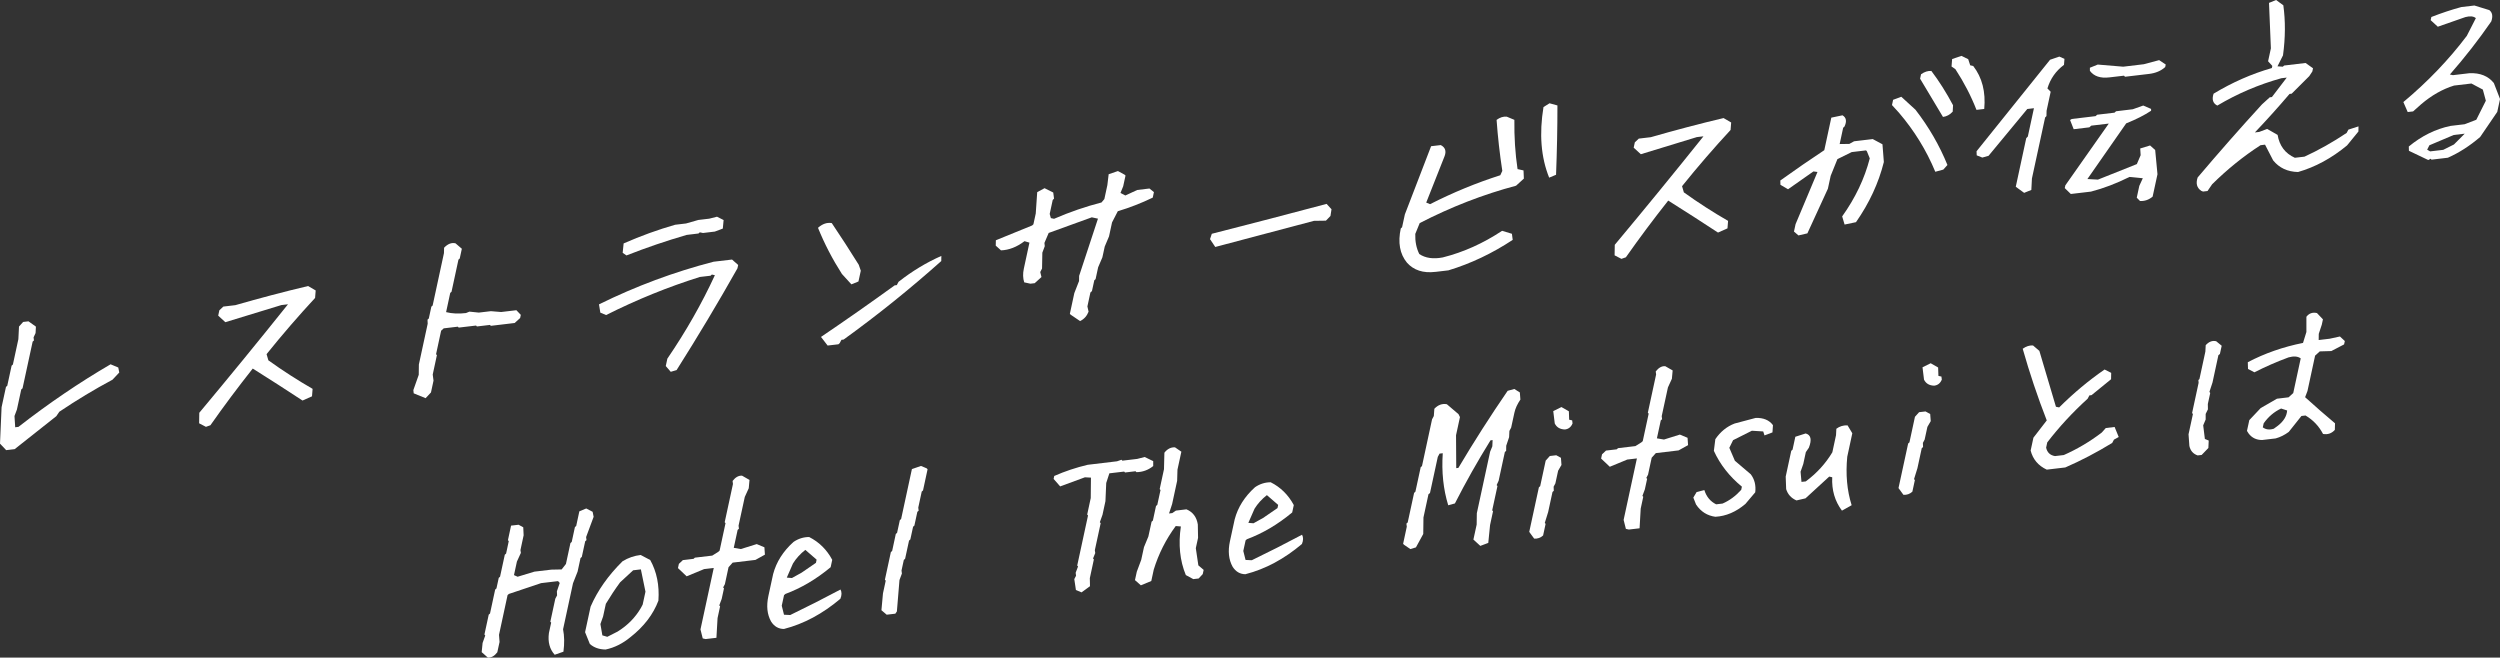 <?xml version="1.0" encoding="UTF-8"?><svg id="b" xmlns="http://www.w3.org/2000/svg" width="598.63" height="157.46" viewBox="0 0 598.63 157.46"><rect x="0" y="0" width="598.63" height="157.46" fill="#333333" stroke="none"/><defs><style>.d{fill:#fff;stroke-width:0px;}</style></defs><g id="c"><path class="d" d="M1.47,107.78l-1.47-1.55.38-8.72,1.05-4.86.31-.28,1.04-4.81.31-.28,1.31-6.07.15-3.02.99-1.1,1.28-.15,1.78,1.27-.08,1.54-.48,1.04.09.73-.31.28-2.42,11.18-.31.28-1.04,4.81-.58,1.55.17,2.69.77-.09c7.22-5.62,14.58-10.62,22.07-14.99l1.84.77.24,1.2-1.62,1.72c-4.34,2.32-8.58,4.88-12.73,7.67l-.73,1.07-9.97,7.89-2.06.24Z"/><path class="d" d="M49.3,102.2l-1.62-.84.04-2.52c7.16-8.57,14.24-17.23,21.24-25.98l-1.59.19-13.41,4.1-1.71-1.57.27-1.27.95-.9,2.88-.34c5.84-1.68,11.64-3.21,17.42-4.58l1.82,1.06-.14,1.79c-4,4.32-7.88,8.81-11.62,13.46l.43,1.48c3.41,2.45,6.94,4.73,10.59,6.83l-.14,1.79-2.27,1.01c-3.89-2.56-7.86-5.11-11.92-7.66-3.53,4.46-6.92,8.99-10.14,13.58l-1.08.38Z"/><path class="d" d="M101.87,95.33l-2.81-1.15-.08-.78,1.29-3.65.03-2.47,2.11-9.76-.04-.98.31-.28.61-2.83.31-.28,2.71-12.55.03-1.28c.87-.92,1.78-1.28,2.73-1.06l1.52,1.3-.5,2.33-.31.28-1.66,7.69-.31.28-.99,4.6c1.43.36,3.01.43,4.76.22l.83-.34,2.25.23,2.88-.34,2.46.2,3.65-.43,1.06,1.11-.16.76-1.31,1.19-5.71.68-.2-.22-3.13.37-.2-.22-4.16.49-.2-.22-3.39.4-.62.57-1.21,5.62.2.22-1,4.65.19,1.46-.61,2.83-1.3,1.39Z"/><path class="d" d="M160.62,89.04l-1.2-1.39.38-1.77c4.44-6.51,8.24-13.17,11.38-19.98l-.72-.16-.31.28-2.57.3c-7.59,2.38-15.08,5.42-22.45,9.12l-1.38-.58-.32-1.98c8.86-4.37,18-7.77,27.44-10.21l4.42-.52,1.47,1.3-.18.81c-4.6,8.17-9.46,16.29-14.57,24.36l-1.39.41ZM150.02,61.17l-.92-.63.23-2.25c4.09-1.8,8.21-3.29,12.33-4.47l2.62-.31,2.94-.84,2.62-.31,1.85-.47,1.58.8-.19,2.04-1.91.72-2.83.34-.77-.16-.31.28-2.83.34c-4.84,1.4-9.65,3.04-14.43,4.92Z"/><path class="d" d="M203.87,68.09l-2.27-2.49c-2.27-3.54-4.18-7.23-5.73-11.05,1.07-.95,2.17-1.33,3.3-1.13,2.17,3.23,4.33,6.55,6.46,9.98l.49,1.42-.56,2.58-1.7.69ZM198.19,82.76l-1.6-2.08c5.94-4.02,11.82-8.14,17.64-12.35l.51-.06.42-.79c3.26-2.56,6.67-4.62,10.25-6.2l-.02,1.23c-7.57,6.75-15.36,13.01-23.39,18.8l-.51.06-.42.79-.31.28-2.57.3Z"/><path class="d" d="M258.61,76.87l-2.23-1.51-.2-.22,1.07-4.96,1.13-2.89.02-1.23,4.51-13.7-1.48-.32-10.32,3.74-1.02,2.39.08.78-.58,1.55-.07,3.8-.43.84.29,1.2-1.62,1.47-1.03.12-1.48-.32c-.32-.98-.35-2.08-.09-3.29l1.34-6.22-1.18-.35c-1.84,1.4-3.72,2.13-5.63,2.2l-1.26-1.13.03-1.29c2.79-1.15,5.68-2.33,8.68-3.54l.31-.28.56-2.58.35-5.12,1.76-.95,2.08,1.04.19,1.46-.32.33-.72,3.34.28,1,.77.16c3.76-1.63,7.54-2.93,11.36-3.91l.68-.82.72-3.34.31-2.6,2.22-.76,1.57.85.25.22-.56,2.58-.65,1.6,1.17.6,2.84-1.32,2.93-.35,1.07.86-.28,1.32c-2.69,1.3-5.47,2.39-8.37,3.26l-1.38,2.68-.72,3.34-1.03,2.44-.56,2.58-1.02,2.39-.61,2.83-.31.28-.56,2.58-.37.34-.72,3.34.28,1.25c-.39,1.03-1.07,1.79-2.04,2.26Z"/><path class="d" d="M290.99,59.13l-1.25-1.87.43-1.28c9.15-2.33,18.31-4.72,27.49-7.16l1.17,1.29-.25,1.61-1.09,1.12-2.86.04c-7.9,2.09-15.77,4.17-23.64,6.26Z"/><path class="d" d="M343.69,65.1c-2.91.35-5.17-.39-6.79-2.2-1.72-2.1-2.21-4.83-1.48-8.2l.31-.28.67-3.09,6.28-16.32,2.31-.27c1.05.53,1.37,1.4.94,2.6l-4.42,11.17.92.38c5.48-2.79,11.08-5.09,16.82-6.93l.48-1.04c-.62-4.07-1.08-8.14-1.37-12.21.79-.59,1.6-.85,2.42-.78l1.84.77c-.05,4.11.2,8.04.76,11.79l1.43.32.08,1.96-1.87,1.7c-7.83,2.08-15.52,5.06-23.07,8.95l-1.06,2.59c-.06,1.81.26,3.42.96,4.82,1.46.98,3.34,1.25,5.63.81,4.94-1.24,9.67-3.37,14.2-6.37l2.35.71.19,1.46c-4.91,3.24-10.04,5.68-15.4,7.3l-3.14.37ZM370.95,42.54c-1.96-4.86-2.41-10.49-1.36-16.9l1.45-.91,1.89.52c0,5.42-.11,10.96-.33,16.6l-1.65.69Z"/><path class="d" d="M388.24,61.98l-1.62-.84.04-2.52c7.16-8.57,14.24-17.23,21.24-25.98l-1.59.19-13.41,4.1-1.71-1.57.27-1.27.95-.9,2.88-.34c5.84-1.68,11.64-3.21,17.42-4.58l1.82,1.06-.14,1.79c-4,4.32-7.88,8.81-11.62,13.46l.43,1.48c3.41,2.45,6.94,4.73,10.59,6.83l-.14,1.79-2.27,1.01c-3.89-2.56-7.86-5.11-11.92-7.66-3.53,4.46-6.92,8.99-10.14,13.58l-1.08.38Z"/><path class="d" d="M430.63,56.36l-1.06-.91.38-1.77,5.25-12.5-.97-.13-6.08,4.27-1.82-1.07-.03-1.03c3.63-2.6,7.14-5.02,10.53-7.26l1.68-7.79,2.68-.56c.92.55,1.07,1.45.47,2.7l-.31.28-.84,3.9,2.31-.03,1.14-.63,4.47-.53,2.33,1.25.33,4.25c-1.25,5.01-3.47,9.81-6.67,14.4l-2.73.57-.58-1.95c3.16-4.42,5.36-9.05,6.61-13.9l-.69-1.69-.2-.22-3.44.41-3.42,1.69-1.61,3.99-.67,3.09c-1.63,3.55-3.27,7.11-4.91,10.69l-2.16.5ZM463.41,41.13c-2.13-5.14-5.03-9.85-8.71-14.15l-1.66-1.82.27-1.26,1.96-.73,3.39,3.1c3.21,4.15,5.76,8.57,7.66,13.24l-.99,1.1-1.92.52ZM465.25,28c-1.76-2.98-3.59-6.03-5.48-9.16l.23-1.06c.83-.59,1.65-.85,2.47-.79,1.87,2.47,3.6,5.21,5.19,8.21l-.08,1.54c-.69.74-1.47,1.16-2.33,1.26ZM473.27,26.31c-1.31-3.36-3-6.61-5.05-9.75l-.92-.63.14-1.79,2.22-.76,1.63.79.48,1.47.72.16c2.14,2.77,3.02,6.2,2.64,10.29l-1.85.22Z"/><path class="d" d="M484.71,46.2l-2.03-1.48,2.51-11.64.38-.39,1.46-6.78-1.59.19-9.28,11.21-1.49.42-1.34-.53-.04-.98,17.6-21.91,2.22-.76,1.23.54-.11,1.44c-1.95,1.45-3.27,3.33-3.97,5.65l.78.79-.98,4.55-.03,1.28-.32.33-3.16,14.62-.14,2.73-1.7.69ZM512.43,48.13l-.78-.79.61-2.83.84-1.83-3.19-.31c-3.14,1.56-6.21,2.73-9.22,3.51l-4.83.57-1.45-1.41.14-.66,10.4-14.79-4.21.5-.44.4-3.75.45-.87-2.21.4-.24,5.71-.68.37-.34,4.16-.49.37-.34,4.01-.48,2.5-.89,1.88.81v.44c-1.56,1.04-3.54,2.05-5.96,3.02l-9.29,13.33,2.52.14,9.32-3.72.91-2.13-.1-1.61,2.36-.72,1.22,1.09.55,5.8-1.16,5.36c-.9.76-1.91,1.11-3.03,1.05ZM508.84,18.39l-.24-.27-3.5.41c-2.16.26-3.71-.27-4.67-1.57v-.74s1.88-.76,1.88-.76l6.1.51,4.93-.59,3.67-.98,1.58,1.05-.13.61c-1,.91-2.28,1.45-3.86,1.64l-5.76.68Z"/><path class="d" d="M527.05,45.66c-1.02-.7-1.29-1.75-.82-3.16,4.98-5.88,10.11-11.72,15.4-17.5l1.87-1.7.51-.06,3.56-4.66-1.29.15c-5.4,1.5-10.51,3.68-15.34,6.55-1.05-.53-1.35-1.48-.89-2.85,4.46-2.7,9.1-4.74,13.95-6.14l.11-.51-1.01-1.11.67-3.09-.45-10.89,1.7-.69,1.73,1.27c.52,3.75.5,7.75-.08,11.99l-1.32,2.62,1.28.09.31-.28,5.14-.61,1.78,1.27-.16.76-.74,1.12-4.21,4.2-.51.06c-2.68,3.15-5.45,6.22-8.3,9.22l1.03-.12,1.91-.72,2.5,1.43c.44,2.61,1.81,4.44,4.13,5.48l2.31-.27c3.37-1.55,6.74-3.44,10.09-5.68l.42-.79,2.42-.78-.02,1.23-2.72,3.33c-3.7,3.07-7.62,5.19-11.74,6.37-2.52-.06-4.51-.99-5.96-2.79l-1.94-3.76-1.08.13c-4.11,2.66-7.97,5.78-11.59,9.36l-1.1,1.61-1.08.13-.46-.19Z"/><path class="d" d="M581.45,38.32l-4.63-2.21-.03-1.03c3.08-2.54,6.41-4.18,9.98-4.93l3.39-.4,2.79-1.07,2.29-4.56-.72-2.67-2.74-1.45-4.16.49c-2.76.85-5.38,2.35-7.88,4.48l-1.92,1.71-1.29.15-1.04-2.39c5.82-4.86,10.89-10.15,15.19-15.85l2.17-4.25c-.57-.46-1.4-.54-2.5-.25l-6.61,2.31-1.71-1.57.16-.76c2.41-.94,4.8-1.74,7.17-2.38l3.14-.37,3.57,1.1c.74.57.9,1.47.47,2.71-3.01,4.37-6.31,8.6-9.91,12.71l.72.16,3.96-.47c2.56-.11,4.51.68,5.85,2.36l1.48,3.82-.67,3.09-4.1,6.01c-2.5,2.14-5.08,3.79-7.73,4.96l-3.91.46-.2-.22-.57.31ZM587.62,34.58l2.56-2.57-2.62.31-5.84,2.47-.53,1.05.71.41,3.14-.37,2.58-1.29Z"/><path class="d" d="M132.82,156.78c-1.21-1.34-1.67-3.07-1.38-5.21l.54-2.48-.2-.22,1.19-5.51.42-.79-.04-.98.68-2-.4-.44-4.06.48-7.72,2.59-.31.28-2.05,9.51.13,1.71-.54,2.48c-.7.9-1.45,1.32-2.27,1.26l-1.47-1.3.22-2.2.64-1.8-.2-.22,1.03-4.76.31-.28,1.23-5.72.31-.28.55-2.53.31-.28,1.14-5.26.31-.28.64-2.98-.2-.22.75-3.49,1.8-.21,1.12.61.09,1.91-.76,3.54.1.68-.95,2.08-.7,3.24.87.39,4.02-1.22,4.06-.48,2.46-.05,1.03-1.31,1.08-5.01.31-.28.76-3.54.31-.28.75-3.49,1.65-.69,1.53.8.24,1.2-1.8,4.85.09.73-.31.28-.81,3.74-.31.28-.7,3.24-1.1,2.79-2.38,11.03c.32,1.61.35,3.39.09,5.36l-2.11.74Z"/><path class="d" d="M145.01,155.53c-1.53-.02-2.79-.46-3.77-1.33l-1.14-2.82,1.32-6.12c1.67-3.85,4.22-7.47,7.66-10.87,1.34-.82,2.79-1.32,4.33-1.5l2.29,1.21c1.56,2.8,2.22,6.05,1.96,9.73-1.25,3.3-3.48,6.21-6.69,8.73-1.87,1.54-3.85,2.53-5.95,2.97ZM147.95,151.19c2.35-1.46,4.19-3.34,5.52-5.63l.42-.79.67-3.09-1.1-5.34-1.85.22-3.13,2.89c-1.19,1.62-2.32,3.33-3.41,5.14l-.66,3.04-.64,1.8.47,2.71,1.18.35,2.53-1.29Z"/><path class="d" d="M168.99,153.03l-.72-.16-.54-2.15,3.18-14.72-2.31.27-4.18,1.73-2.08-1.97.22-1.01.95-.9,2.57-.31.31-.28,4.16-.49,1.45-.91.31-.28,1.42-6.58-.2-.22,1.98-9.16-.09-.73c.7-.9,1.45-1.32,2.27-1.26l1.78,1.02-.18,1.99-.95,2.08-1.49,6.88.09.73-.31.28-.93,4.3,1.69.29,3.81-1.19,1.84.77.12,1.76-2.27,1.26-5.45.65-.99,1.1-.87,4.05-.42.79.2.22-.55,2.53-.58,1.55.2.22-.61,2.83-.27,4.71-2.57.3Z"/><path class="d" d="M187.75,150.61c-1.33,0-2.37-.61-3.12-1.8-.94-1.7-1.15-3.72-.64-6.09l1.14-5.26c.76-2.88,2.38-5.44,4.86-7.68,1.17-.8,2.43-1.19,3.76-1.19,2.38,1.2,4.22,3.02,5.53,5.46l-.38,1.77c-3.46,2.88-7.08,5.01-10.85,6.41l-.31.28-.55,2.53.54,2.16,1.49.07c4.06-1.96,8.08-4,12.04-6.11.33.62.32,1.36-.03,2.22-4.25,3.59-8.74,6-13.48,7.22ZM191.91,137.15l3.47-2.38.16-.76-2.7-2.34c-1.2.93-2.19,2.02-2.96,3.26l-1.48,3.38,1.23.1,2.27-1.26Z"/><path class="d" d="M212.33,147.2l-1.27-1.08.37-4.04.66-3.04-.2-.22,1.43-6.63.31-.28.87-4.05.31-.28.66-3.04.31-.28,2.58-11.94,2.17-.75,1.38.58.2.22-1.09,5.06-.31.28-.83,3.84.09.73-.31.28-.71,3.29-.31.28-.66,3.04-.31.28-.94,4.35-.31.28-.55,2.53.09.73-.58,1.55-.62,7.52-.37.54-2.06.24Z"/><path class="d" d="M259.01,141.86l-1.38-.58-.39-2.62.42-.79-.09-.73.57-1.5-.2-.22,2.59-11.99-.2-.22.85-3.95.05-4.89-1.44-.08-5.93,2.18-1.57-1.79.15-.71c2.55-1.12,5.21-2.01,7.99-2.67l7.04-.84,1.08-.37.2.22,3.55-.42,1.8-.46,2.04.99v1.18c-1.21.97-2.56,1.45-4.03,1.46l-.2-.22-2.52.3-.2-.22-3.55.42-.75,2.31-.19,4.36-.7,3.24-.64,1.8.2.22-1.4,6.48.1.68-.53,1.3.2.22-.97,4.5.04,1.92-2.02,1.47Z"/><path class="d" d="M273.2,140.17l-1.43-1.26.44-2.02,1.06-2.84.66-3.04,1.05-2.54.77-3.54.31-.28.75-3.49.31-.28.77-3.54-.2-.22,1.03-4.76.1-3.96c.7-.9,1.54-1.33,2.53-1.29l1.53,1.05-.93,4.3-.08,2.67-1.2,5.56-.74,2.26.77-.09.88-.6,2.52-.3c1.53.64,2.44,1.85,2.72,3.62l.06,3.2-.54,2.48.61,4.12,1.27,1.08-.22,1.01-.98,1.05-1.28.15-1.79-.97c-1.43-3.45-1.82-7.33-1.19-11.64l-1.23-.1c-2.36,3.21-4.11,6.68-5.26,10.43l-.59,2.73-2.48,1.03Z"/><path class="d" d="M298.27,137.5c-1.33,0-2.37-.61-3.12-1.8-.94-1.7-1.15-3.73-.64-6.09l1.14-5.26c.76-2.88,2.38-5.44,4.86-7.68,1.17-.8,2.43-1.19,3.76-1.19,2.38,1.2,4.22,3.02,5.53,5.46l-.38,1.77c-3.46,2.88-7.08,5.01-10.85,6.41l-.31.28-.55,2.53.54,2.15,1.49.07c4.06-1.96,8.08-4,12.04-6.11.33.62.32,1.36-.03,2.22-4.25,3.59-8.74,6-13.48,7.22ZM302.43,124.04l3.47-2.38.16-.76-2.7-2.34c-1.2.93-2.19,2.02-2.96,3.26l-1.48,3.38,1.23.1,2.27-1.26Z"/><path class="d" d="M354.48,130.73l-1.67-1.53.78-3.59.04-2.72,3.18-14.72.53-1.3.07-1.49-.51.06c-3.08,4.97-5.92,10-8.52,15.11l-1.6.44c-1.18-3.84-1.61-7.99-1.31-12.46l-.77.09-.42.79-1.87,8.65-.36.29-1.2,5.56-.05,3.95-1.75,3.21-1.34.41-1.53-1.05-.2-.22.88-4.1-.09-.73.31-.28,1.53-7.08.31-.28,1.27-5.87.31-.28,2.41-11.18.42-.79.13-1.74c.87-.92,1.86-1.29,2.99-1.09l2.79,2.38.35.7-.94,4.35.05,7.88.51-.06c3.67-6.19,7.6-12.34,11.8-18.46l1.6-.44,1.32.83.13,1.71c-.73,1.07-1.21,2.12-1.43,3.13l-.78,3.59-.42.79-.07,1.49-.69,2.05-.02,1.23-.31.28-1.49,6.88-.48,1.04.2.22-1.26,5.82.2.22-.71,3.29-.43,4.29-1.91.72Z"/><path class="d" d="M367.34,128.95l-1.16-1.59,2.31-10.67.31-.28,1.32-6.12.99-1.1,1.54-.18,1.12.61.13,1.71-.8,1.38-.66,3.04-.42.79.04.98-.31.28-1.04,4.81-.81,2.61.2.22-.6,2.78c-.62.57-1.35.82-2.17.75ZM374.73,102.84c-1.16-.03-1.98-.5-2.44-1.44l-.36-2.96,1.96-.97,1.78,1.02.07,2.01.72.16.09.73c-.35.86-.96,1.35-1.81,1.45Z"/><path class="d" d="M390.04,126.8l-.72-.16-.54-2.15,3.18-14.72-2.31.27-4.18,1.73-2.08-1.97.22-1.01.95-.9,2.57-.3.31-.28,4.16-.49,1.45-.91.31-.28,1.42-6.58-.2-.22,1.98-9.16-.09-.73c.7-.9,1.45-1.32,2.27-1.26l1.78,1.02-.18,1.99-.95,2.08-1.49,6.88.09.73-.31.28-.93,4.3,1.69.29,3.81-1.19,1.84.77.12,1.76-2.27,1.26-5.45.65-.99,1.1-.87,4.05-.42.79.2.22-.55,2.53-.58,1.55.2.22-.61,2.83-.27,4.71-2.57.3Z"/><path class="d" d="M410.79,123.75c-1.98-.26-3.54-1.24-4.67-2.95l-.65-1.65.79-1.33,1.85-.47c.49,1.58,1.43,2.72,2.82,3.41l1.54-.18c1.66-.72,3.15-1.82,4.47-3.29l.16-.76c-2.98-2.44-5.22-5.3-6.71-8.57l.35-2.8c1.22-1.79,2.76-3.04,4.62-3.75l5.05-1.34c1.85-.05,3.23.52,4.13,1.73l-.12,1.74-1.91.72-.3-.95-2.72-.17-4.5,2.26-.9,1.83,1.33,3.1,3.81,3.24c.91,1.21,1.26,2.64,1.07,4.31l-2.36,2.79c-2.25,1.91-4.64,2.93-7.17,3.07Z"/><path class="d" d="M441.06,122.28c-1.71-2.29-2.48-4.96-2.33-8l-.72-.16-5.68,5.21-2.16.5c-1.25-.54-2.08-1.45-2.47-2.71l-.11-3,1.33-6.17.31-.28.67-3.09,2.47-.79c1.26.34,1.52,1.48.77,3.41l-.73,1.07-.61,2.83-.65,1.85.22,2.44,1.03-.12c2.63-1.96,4.75-4.28,6.36-6.97l.88-4.1.08-1.54c.79-.59,1.69-.86,2.68-.81l1.14,1.89-1.21,5.62c-.41,4.22-.06,8.09,1.05,11.61l-2.34,1.31Z"/><path class="d" d="M455.76,118.46l-1.16-1.59,2.31-10.67.31-.28,1.32-6.12.99-1.1,1.54-.18,1.12.61.13,1.71-.8,1.38-.66,3.04-.42.79.04.98-.31.28-1.04,4.81-.81,2.61.2.22-.6,2.78c-.62.57-1.34.82-2.17.75ZM463.15,92.35c-1.16-.03-1.98-.5-2.44-1.44l-.36-2.96,1.96-.97,1.78,1.02.07,2.01.72.16.09.73c-.35.86-.96,1.35-1.82,1.45Z"/><path class="d" d="M490.11,112.46c-2.03-.94-3.32-2.46-3.87-4.57l.67-3.09,3.19-4.13c-2.19-5.62-4.11-11.34-5.76-17.16.83-.59,1.65-.85,2.47-.79l1.52,1.3,3.97,13.38.77.16c3.45-3.43,7.07-6.46,10.88-9.08l1.58.8-.03,1.53-4.68,3.81-.51.06-.42.79c-3.62,3.29-6.84,6.78-9.67,10.46l-.27,1.26c.25,1.15.96,1.83,2.12,2.02l2.11-.25c3.17-1.4,6.2-3.18,9.07-5.37l.99-1.1,2.11-.25.98,2.4-1.14.63-.42.79c-3.73,2.28-7.48,4.24-11.23,5.87l-4.42.52Z"/><path class="d" d="M526.26,109.06c-1.09-.36-1.76-1.12-2.01-2.28l-.2-2.79,1.05-4.86-.2-.22,1.56-7.23-.05-.68.25-.23,1.42-6.58.08-1.54c.78-.85,1.62-1.16,2.51-.94l1.32,1.08-.43,1.97-.36.29-1.41,6.53-.74,2.26.19.27-.57,2.63.02,1.28-.54,1.1v1.33s-.59,1.4-.59,1.4l.4,3.26.92.38-.08,1.78-1.61,1.67-.92.11ZM556.26,103.92c-.99-1.89-2.39-3.36-4.2-4.43l-.98.12-3.03,3.81c-1,.74-2.04,1.26-3.14,1.56l-3.24.38c-1.37,0-2.44-.52-3.22-1.54l-.41-.64.56-2.58,2.73-2.89,3.89-2.24,2.78-.33,1.12-1.02,1.79-8.3c-.69-.51-1.66-.59-2.9-.25-2.87,1.06-5.6,2.26-8.19,3.58l-1.53-.8-.05-1.62c4.03-2.12,8.44-3.66,13.22-4.62l.81-2.61v-3.65c.63-.83,1.48-1.13,2.53-.89l1.43,1.51-.27,1.26-.73,2.21-.02,1.48,2.62-.31,2.47-.54,1.17,1.09-.18.81-3.05,1.59-2.77.08-1.12,1.02-1.82,8.45-.57,1.5c2.4,2.18,4.79,4.26,7.16,6.25l-.04,1.58c-.78.85-1.72,1.17-2.81.97ZM545.42,101.96c1.4-1.09,2.15-2.31,2.24-3.67l-1.45-.47c-1.67.79-3.06,1.97-4.17,3.55l-.21.96c.72.54,1.6.65,2.63.33l.95-.7Z"/></g></svg>